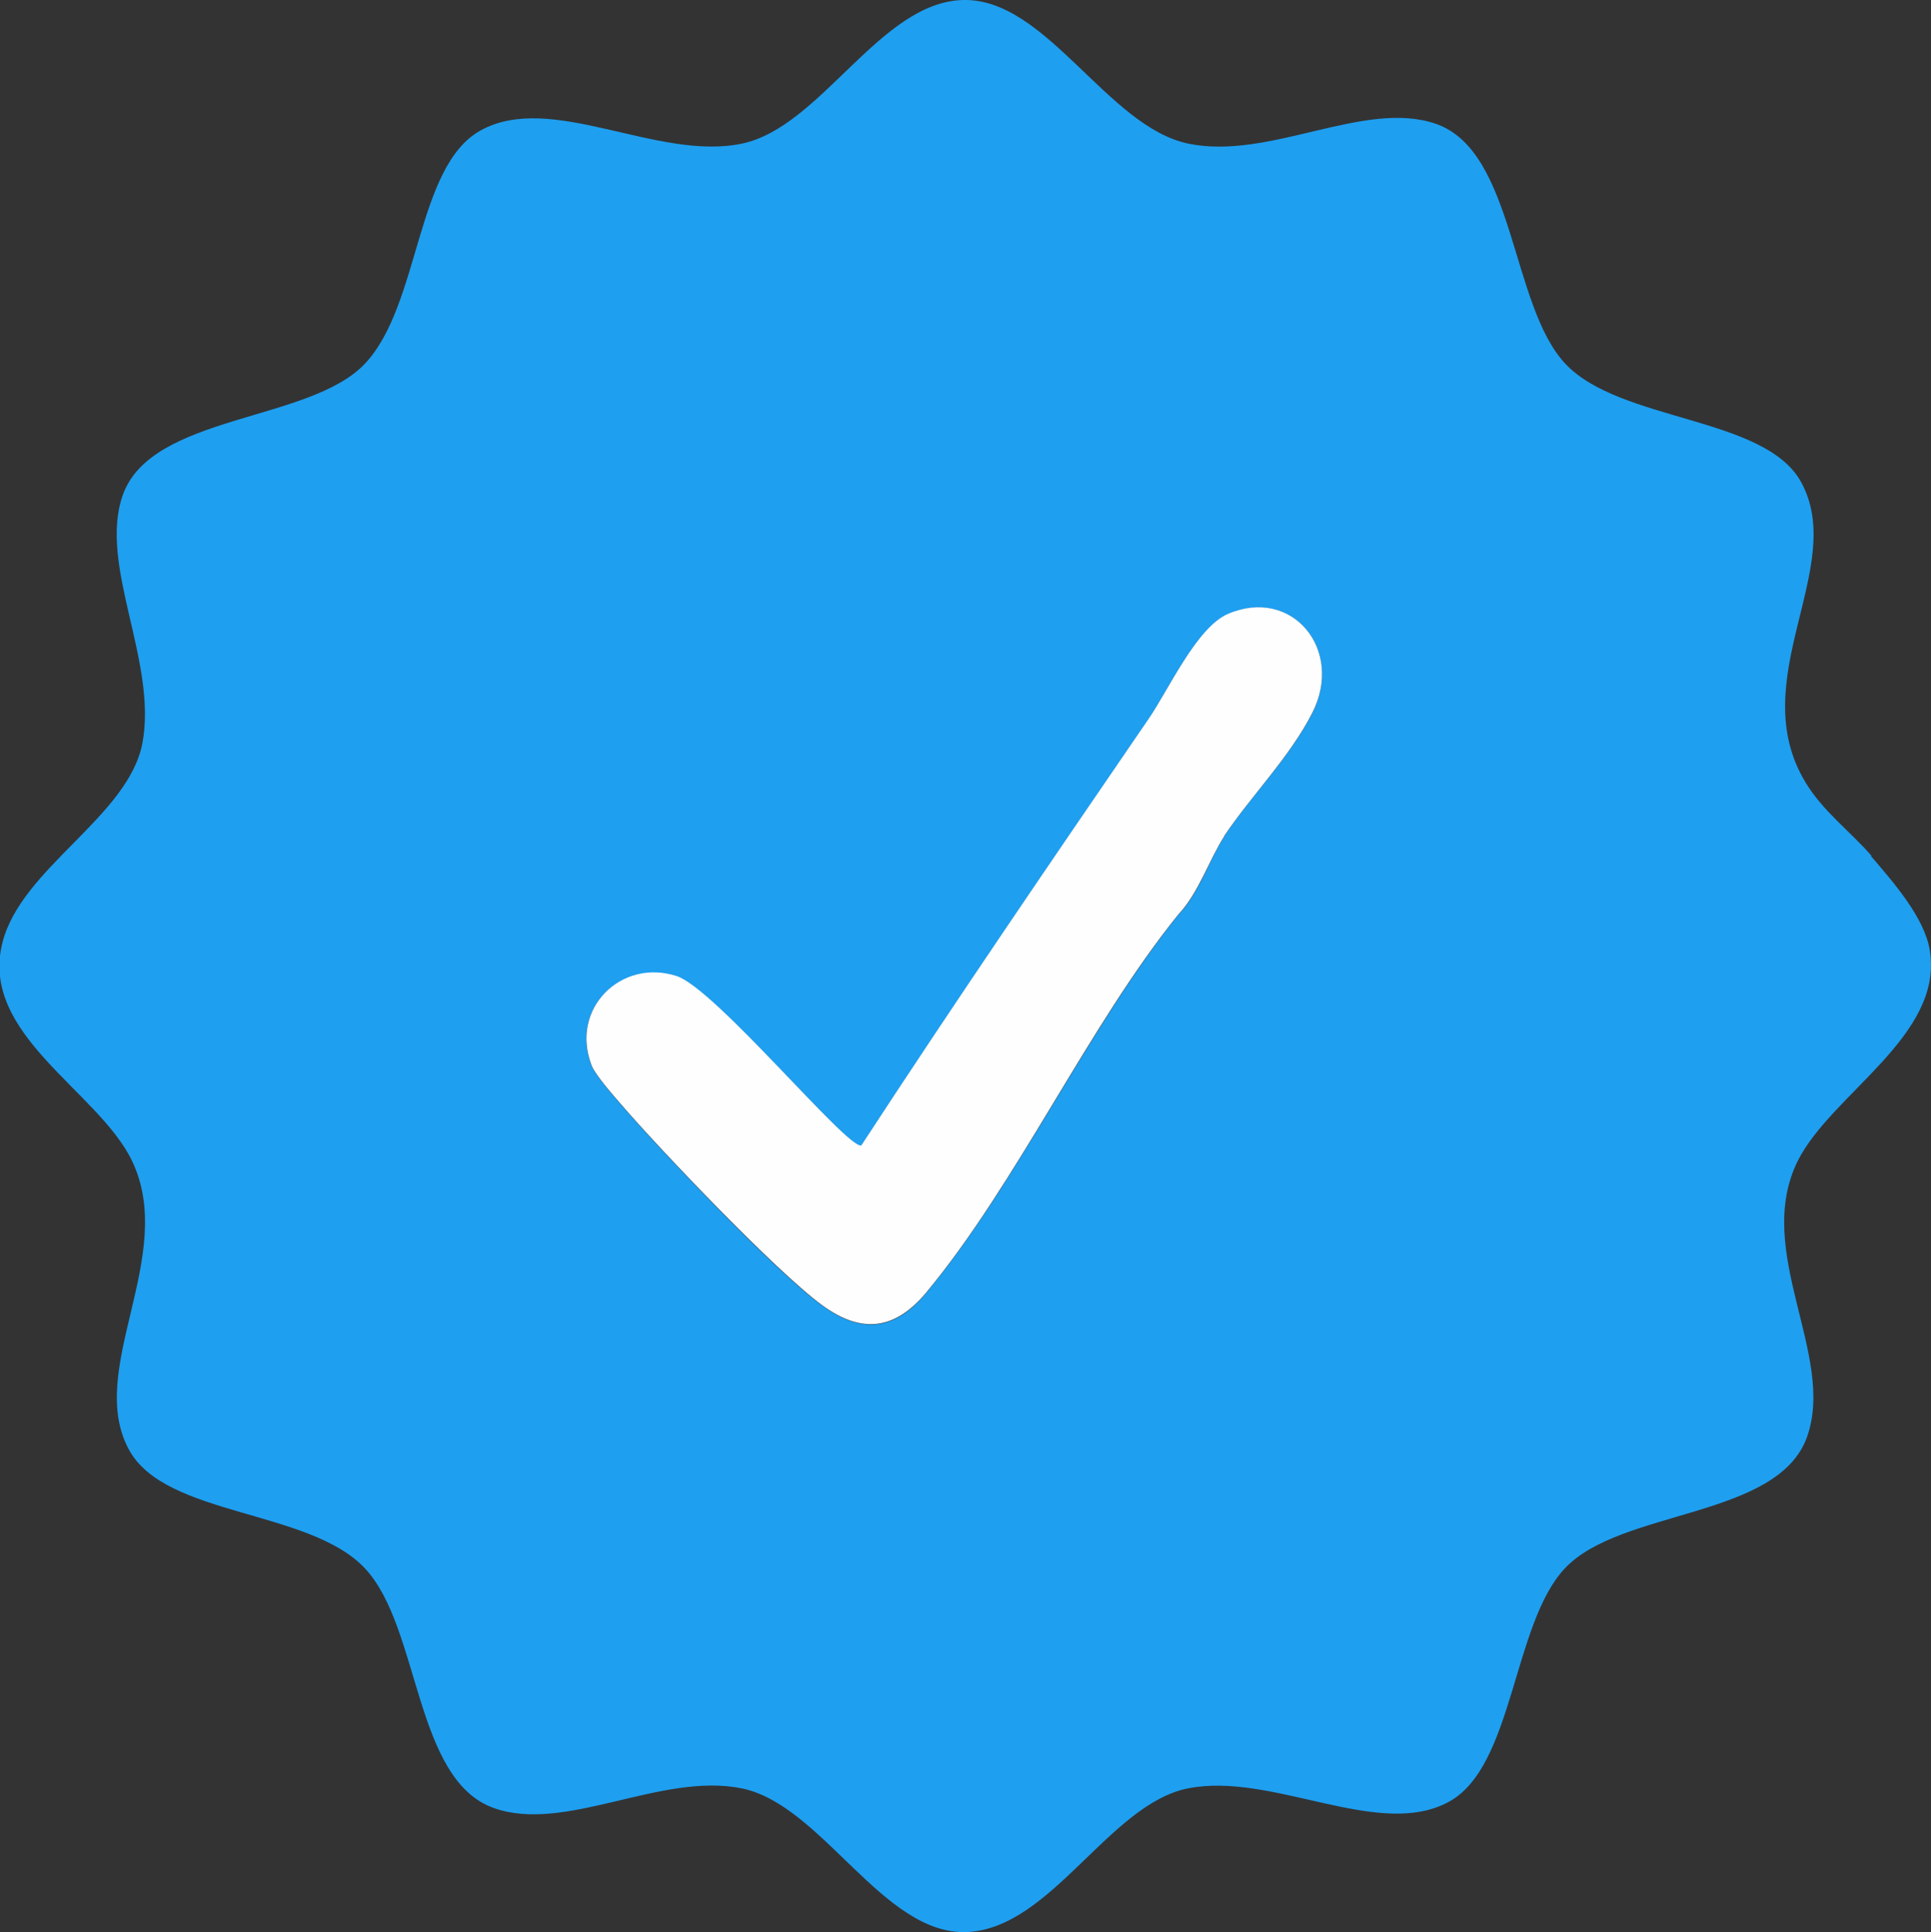 <?xml version="1.0" encoding="UTF-8"?>
<svg id="ELEMENTS" xmlns="http://www.w3.org/2000/svg" viewBox="0 0 48 48.02">
  <rect x="0" y="0" width="48" height="48.02" fill="#333333" stroke="none"/>
  <defs>
    <style>
      .cls-1 {
        fill: #1e9ff0;
      }

      .cls-2 {
        fill: #fefefe;
      }
    </style>
  </defs>
  <g id="SvRFmZ">
    <g>
      <path class="cls-1" d="M46.51,21.28c.53.62,1.33,1.52,1.46,2.34.35,2.12-2.44,3.56-3.28,5.23-1.12,2.25.95,4.82.23,6.86s-4.63,1.79-6.02,3.27c-1.3,1.38-1.27,4.92-2.88,5.8-1.74.96-4.4-.75-6.49-.33-1.96.39-3.4,3.48-5.49,3.57s-3.6-3.16-5.6-3.57-4.38,1.12-6.16.49c-1.99-.7-1.83-4.49-3.21-5.96s-4.95-1.28-5.86-2.94c-1.1-2,1.21-4.82.07-7.19-.84-1.74-3.8-3.14-3.22-5.42.47-1.86,3.13-3.13,3.48-4.96.38-2.03-1.1-4.42-.49-6.16.71-2.02,4.64-1.81,6.02-3.27s1.26-4.91,2.88-5.8c1.76-.97,4.39.77,6.49.33C20.41,3.16,21.87.05,23.94,0s3.58,3.15,5.6,3.57,4.38-1.11,6.16-.49c1.96.69,1.85,4.51,3.21,5.96s4.96,1.3,5.86,2.94c1.17,2.12-1.45,4.92.12,7.48.43.71,1.13,1.23,1.63,1.81ZM30.43,20.79c.65-.99,1.63-1.96,2.19-3.06.8-1.58-.5-3.16-2.1-2.46-.78.34-1.49,1.9-1.97,2.61-2.41,3.52-4.81,7.03-7.14,10.6-.35.08-3.63-3.9-4.59-4.21-1.38-.45-2.68.82-2.11,2.23.09.23.54.74.73.96.98,1.14,3.89,4.2,5.01,5,.98.71,1.81.6,2.57-.32,2.26-2.72,4.05-6.64,6.27-9.4.52-.54.77-1.37,1.14-1.94Z"/>
      <path class="cls-2" d="M30.43,20.79c-.37.57-.63,1.4-1.14,1.94-2.23,2.76-4.01,6.68-6.27,9.4-.77.92-1.59,1.03-2.57.32-1.12-.81-4.03-3.86-5.01-5-.19-.22-.64-.73-.73-.96-.56-1.42.74-2.68,2.11-2.23.96.31,4.24,4.3,4.59,4.21,2.33-3.57,4.73-7.08,7.14-10.6.49-.71,1.19-2.27,1.97-2.61,1.6-.69,2.9.89,2.1,2.46-.56,1.1-1.53,2.07-2.19,3.06Z"/>
    </g>
  </g>
</svg>